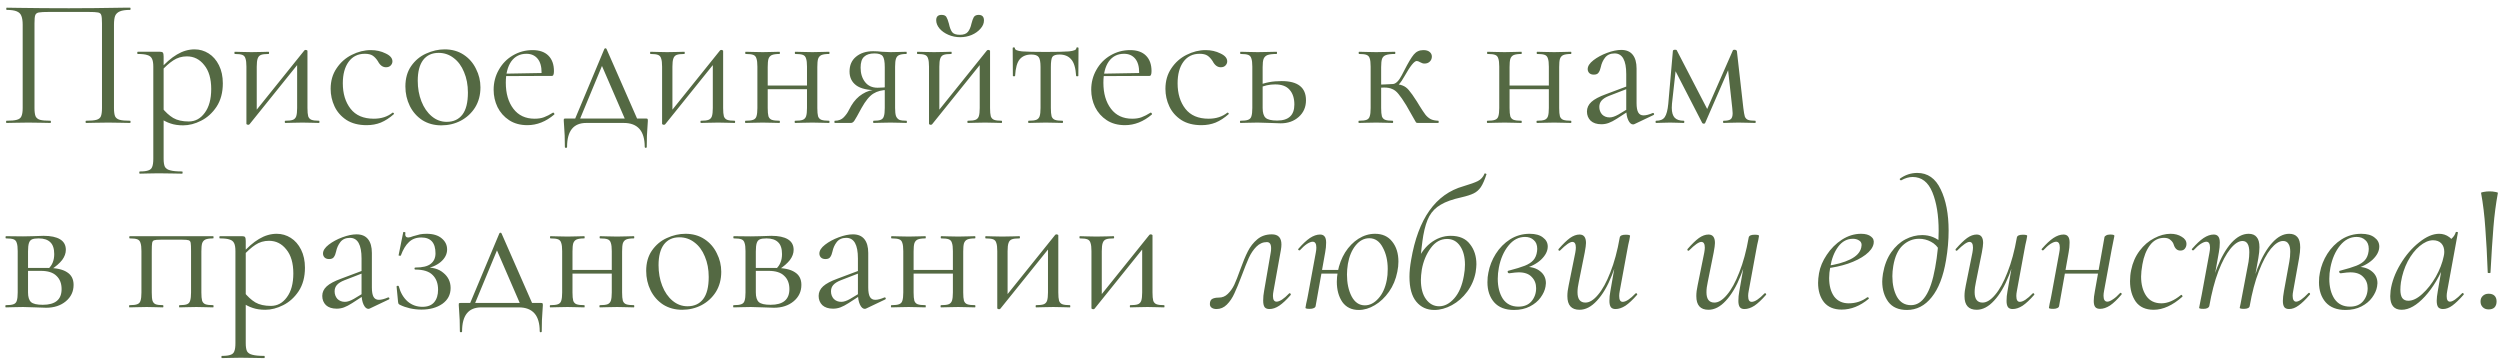 <?xml version="1.0" encoding="UTF-8"?> <svg xmlns="http://www.w3.org/2000/svg" width="244" height="35" viewBox="0 0 244 35" fill="none"><path d="M12.69 11.784C12.726 11.784 12.744 11.82 12.744 11.892C12.744 11.964 12.726 12 12.69 12C12.306 12 12.006 11.994 11.79 11.982L10.566 11.964L9.288 11.982C9.072 11.994 8.778 12 8.406 12C8.37 12 8.352 11.964 8.352 11.892C8.352 11.82 8.37 11.784 8.406 11.784C8.862 11.784 9.198 11.754 9.414 11.694C9.63 11.634 9.774 11.52 9.846 11.352C9.918 11.172 9.954 10.902 9.954 10.542V2.28C9.954 1.872 9.93 1.602 9.882 1.47C9.846 1.338 9.744 1.254 9.576 1.218C9.408 1.182 9.066 1.164 8.55 1.164H4.86C4.32 1.164 3.96 1.182 3.78 1.218C3.6 1.254 3.486 1.344 3.438 1.488C3.39 1.62 3.366 1.884 3.366 2.28V10.542C3.366 10.902 3.402 11.172 3.474 11.352C3.558 11.52 3.702 11.634 3.906 11.694C4.122 11.754 4.464 11.784 4.932 11.784C4.956 11.784 4.968 11.82 4.968 11.892C4.968 11.964 4.956 12 4.932 12C4.56 12 4.266 11.994 4.05 11.982L2.754 11.964L1.53 11.982C1.314 11.994 1.014 12 0.63 12C0.606 12 0.594 11.964 0.594 11.892C0.594 11.82 0.606 11.784 0.63 11.784C1.086 11.784 1.422 11.754 1.638 11.694C1.866 11.634 2.016 11.52 2.088 11.352C2.172 11.172 2.214 10.902 2.214 10.542V2.424C2.214 2.052 2.172 1.764 2.088 1.56C2.016 1.356 1.866 1.206 1.638 1.11C1.41 1.014 1.08 0.966 0.648 0.966C0.624 0.966 0.612 0.93 0.612 0.858C0.612 0.786 0.624 0.75 0.648 0.75C1.056 0.75 1.446 0.756 1.818 0.768C3.378 0.792 5.016 0.804 6.732 0.804C8.292 0.804 10.08 0.786 12.096 0.75H12.69C12.726 0.75 12.744 0.786 12.744 0.858C12.744 0.93 12.726 0.966 12.69 0.966C12.258 0.966 11.928 1.014 11.7 1.11C11.472 1.206 11.316 1.356 11.232 1.56C11.16 1.764 11.124 2.052 11.124 2.424V10.542C11.124 10.902 11.16 11.172 11.232 11.352C11.316 11.52 11.466 11.634 11.682 11.694C11.898 11.754 12.234 11.784 12.69 11.784ZM13.648 16.95C13.612 16.95 13.594 16.914 13.594 16.842C13.594 16.77 13.612 16.734 13.648 16.734C14.032 16.734 14.314 16.698 14.494 16.626C14.674 16.566 14.794 16.452 14.854 16.284C14.926 16.116 14.962 15.852 14.962 15.492V6.51C14.962 6.162 14.92 5.904 14.836 5.736C14.752 5.556 14.602 5.436 14.386 5.376C14.182 5.304 13.87 5.268 13.45 5.268C13.414 5.268 13.396 5.232 13.396 5.16C13.396 5.088 13.414 5.052 13.45 5.052H15.628C15.772 5.052 15.862 5.082 15.898 5.142C15.946 5.202 15.97 5.328 15.97 5.52V15.492C15.97 15.852 16.012 16.116 16.096 16.284C16.192 16.452 16.366 16.566 16.618 16.626C16.87 16.698 17.254 16.734 17.77 16.734C17.806 16.734 17.824 16.77 17.824 16.842C17.824 16.914 17.806 16.95 17.77 16.95C17.35 16.95 17.02 16.944 16.78 16.932L15.466 16.914L14.404 16.932C14.224 16.944 13.972 16.95 13.648 16.95ZM17.878 12.234C17.41 12.234 17.002 12.174 16.654 12.054C16.306 11.946 15.922 11.748 15.502 11.46L15.772 10.47C16.132 10.926 16.51 11.274 16.906 11.514C17.302 11.742 17.806 11.856 18.418 11.856C19.054 11.856 19.576 11.574 19.984 11.01C20.404 10.446 20.614 9.672 20.614 8.688C20.614 7.68 20.386 6.9 19.93 6.348C19.486 5.784 18.922 5.502 18.238 5.502C17.746 5.502 17.302 5.634 16.906 5.898C16.522 6.15 16.114 6.516 15.682 6.996L15.52 6.852C16.132 6.156 16.714 5.646 17.266 5.322C17.83 4.986 18.406 4.818 18.994 4.818C19.486 4.818 19.942 4.95 20.362 5.214C20.782 5.478 21.118 5.862 21.37 6.366C21.622 6.87 21.748 7.458 21.748 8.13C21.748 9.03 21.544 9.792 21.136 10.416C20.728 11.028 20.224 11.484 19.624 11.784C19.036 12.084 18.454 12.234 17.878 12.234ZM24.23 12.18C24.182 12.18 24.14 12.168 24.104 12.144C24.068 12.132 24.05 12.114 24.05 12.09V6.51C24.05 6.15 24.02 5.886 23.96 5.718C23.912 5.538 23.81 5.418 23.654 5.358C23.498 5.298 23.252 5.268 22.916 5.268C22.892 5.268 22.88 5.232 22.88 5.16C22.88 5.088 22.892 5.052 22.916 5.052C23.204 5.052 23.426 5.058 23.582 5.07L24.536 5.088L25.58 5.07C25.736 5.058 25.946 5.052 26.21 5.052C26.246 5.052 26.264 5.088 26.264 5.16C26.264 5.232 26.246 5.268 26.21 5.268C25.874 5.268 25.628 5.298 25.472 5.358C25.316 5.418 25.208 5.538 25.148 5.718C25.088 5.886 25.058 6.15 25.058 6.51V11.046L24.68 11.172L29.702 4.926C29.738 4.89 29.78 4.872 29.828 4.872C29.876 4.872 29.918 4.884 29.954 4.908C29.99 4.92 30.008 4.938 30.008 4.962V10.542C30.008 10.902 30.032 11.172 30.08 11.352C30.14 11.52 30.248 11.634 30.404 11.694C30.56 11.754 30.806 11.784 31.142 11.784C31.166 11.784 31.178 11.82 31.178 11.892C31.178 11.964 31.166 12 31.142 12C30.842 12 30.608 11.994 30.44 11.982L29.522 11.964L28.55 11.982C28.37 11.994 28.136 12 27.848 12C27.812 12 27.794 11.964 27.794 11.892C27.794 11.82 27.812 11.784 27.848 11.784C28.184 11.784 28.43 11.754 28.586 11.694C28.742 11.634 28.85 11.52 28.91 11.352C28.97 11.172 29 10.902 29 10.542V5.988L29.396 5.862L24.356 12.126C24.32 12.162 24.278 12.18 24.23 12.18ZM35.781 12.216C35.001 12.216 34.347 12.048 33.819 11.712C33.291 11.364 32.901 10.92 32.649 10.38C32.397 9.84 32.271 9.27 32.271 8.67C32.271 7.902 32.463 7.236 32.847 6.672C33.231 6.096 33.723 5.658 34.323 5.358C34.935 5.046 35.559 4.89 36.195 4.89C36.723 4.89 37.203 4.998 37.635 5.214C38.079 5.418 38.301 5.676 38.301 5.988C38.301 6.144 38.241 6.282 38.121 6.402C38.013 6.51 37.863 6.564 37.671 6.564C37.347 6.564 37.083 6.366 36.879 5.97C36.723 5.73 36.555 5.55 36.375 5.43C36.195 5.31 35.937 5.25 35.601 5.25C34.929 5.25 34.401 5.514 34.017 6.042C33.645 6.558 33.459 7.254 33.459 8.13C33.459 9.138 33.711 9.966 34.215 10.614C34.719 11.262 35.475 11.586 36.483 11.586C37.215 11.586 37.827 11.388 38.319 10.992H38.337C38.373 10.992 38.403 11.01 38.427 11.046C38.463 11.082 38.469 11.112 38.445 11.136C38.025 11.508 37.599 11.784 37.167 11.964C36.747 12.132 36.285 12.216 35.781 12.216ZM43.076 12.234C42.38 12.234 41.762 12.066 41.222 11.73C40.694 11.382 40.286 10.92 39.998 10.344C39.71 9.756 39.566 9.12 39.566 8.436C39.566 7.656 39.752 6.996 40.124 6.456C40.508 5.904 40.994 5.496 41.582 5.232C42.182 4.956 42.788 4.818 43.4 4.818C44.108 4.818 44.726 4.992 45.254 5.34C45.782 5.688 46.184 6.15 46.46 6.726C46.748 7.29 46.892 7.89 46.892 8.526C46.892 9.27 46.718 9.924 46.37 10.488C46.022 11.04 45.554 11.472 44.966 11.784C44.39 12.084 43.76 12.234 43.076 12.234ZM43.598 11.892C44.258 11.892 44.768 11.658 45.128 11.19C45.488 10.722 45.668 10.002 45.668 9.03C45.668 8.286 45.542 7.62 45.29 7.032C45.05 6.444 44.714 5.988 44.282 5.664C43.85 5.328 43.358 5.16 42.806 5.16C42.158 5.16 41.654 5.394 41.294 5.862C40.946 6.33 40.772 7.002 40.772 7.878C40.772 8.61 40.892 9.282 41.132 9.894C41.372 10.506 41.708 10.992 42.14 11.352C42.572 11.712 43.058 11.892 43.598 11.892ZM51.473 12.216C50.777 12.216 50.183 12.054 49.691 11.73C49.199 11.406 48.821 10.98 48.557 10.452C48.305 9.924 48.179 9.36 48.179 8.76C48.179 8.052 48.347 7.404 48.683 6.816C49.019 6.216 49.475 5.748 50.051 5.412C50.639 5.064 51.281 4.89 51.977 4.89C52.649 4.89 53.165 5.07 53.525 5.43C53.885 5.79 54.065 6.294 54.065 6.942C54.065 7.11 54.047 7.23 54.011 7.302C53.987 7.374 53.933 7.41 53.849 7.41H52.841L52.859 7.086C52.859 6.486 52.727 6.03 52.463 5.718C52.199 5.406 51.839 5.25 51.383 5.25C50.747 5.25 50.249 5.502 49.889 6.006C49.541 6.51 49.367 7.2 49.367 8.076C49.367 9.12 49.613 9.966 50.105 10.614C50.597 11.262 51.287 11.586 52.175 11.586C52.535 11.586 52.841 11.538 53.093 11.442C53.357 11.346 53.651 11.196 53.975 10.992H53.993C54.029 10.992 54.059 11.016 54.083 11.064C54.119 11.1 54.125 11.136 54.101 11.172C53.285 11.868 52.409 12.216 51.473 12.216ZM49.025 7.194L53.111 7.122V7.41L49.043 7.428L49.025 7.194ZM58.983 4.782C59.007 4.734 59.043 4.71 59.091 4.71C59.139 4.71 59.175 4.734 59.199 4.782L62.367 12H61.161L58.659 6.222L59.073 5.664L56.445 12H55.959L58.983 4.782ZM55.131 14.34C55.131 13.536 55.107 12.87 55.059 12.342C55.035 12.054 55.023 11.868 55.023 11.784C55.023 11.676 55.029 11.616 55.041 11.604C55.065 11.58 55.119 11.568 55.203 11.568H63.051C63.135 11.568 63.183 11.58 63.195 11.604C63.219 11.616 63.231 11.676 63.231 11.784C63.231 11.856 63.219 12.048 63.195 12.36C63.147 12.888 63.123 13.548 63.123 14.34C63.123 14.4 63.087 14.43 63.015 14.43C62.955 14.43 62.925 14.4 62.925 14.34C62.925 12.78 62.241 12 60.873 12H57.219C55.971 12 55.347 12.78 55.347 14.34C55.347 14.4 55.311 14.43 55.239 14.43C55.167 14.43 55.131 14.4 55.131 14.34ZM64.8 12.18C64.752 12.18 64.71 12.168 64.674 12.144C64.638 12.132 64.62 12.114 64.62 12.09V6.51C64.62 6.15 64.59 5.886 64.53 5.718C64.482 5.538 64.38 5.418 64.224 5.358C64.068 5.298 63.822 5.268 63.486 5.268C63.462 5.268 63.45 5.232 63.45 5.16C63.45 5.088 63.462 5.052 63.486 5.052C63.774 5.052 63.996 5.058 64.152 5.07L65.106 5.088L66.15 5.07C66.306 5.058 66.516 5.052 66.78 5.052C66.816 5.052 66.834 5.088 66.834 5.16C66.834 5.232 66.816 5.268 66.78 5.268C66.444 5.268 66.198 5.298 66.042 5.358C65.886 5.418 65.778 5.538 65.718 5.718C65.658 5.886 65.628 6.15 65.628 6.51V11.046L65.25 11.172L70.272 4.926C70.308 4.89 70.35 4.872 70.398 4.872C70.446 4.872 70.488 4.884 70.524 4.908C70.56 4.92 70.578 4.938 70.578 4.962V10.542C70.578 10.902 70.602 11.172 70.65 11.352C70.71 11.52 70.818 11.634 70.974 11.694C71.13 11.754 71.376 11.784 71.712 11.784C71.736 11.784 71.748 11.82 71.748 11.892C71.748 11.964 71.736 12 71.712 12C71.412 12 71.178 11.994 71.01 11.982L70.092 11.964L69.12 11.982C68.94 11.994 68.706 12 68.418 12C68.382 12 68.364 11.964 68.364 11.892C68.364 11.82 68.382 11.784 68.418 11.784C68.754 11.784 69 11.754 69.156 11.694C69.312 11.634 69.42 11.52 69.48 11.352C69.54 11.172 69.57 10.902 69.57 10.542V5.988L69.966 5.862L64.926 12.126C64.89 12.162 64.848 12.18 64.8 12.18ZM74.389 8.346H79.231V8.706H74.389V8.346ZM73.921 6.51C73.921 6.15 73.891 5.886 73.831 5.718C73.783 5.538 73.681 5.418 73.525 5.358C73.369 5.298 73.123 5.268 72.787 5.268C72.751 5.268 72.733 5.232 72.733 5.16C72.733 5.088 72.751 5.052 72.787 5.052C73.087 5.052 73.321 5.058 73.489 5.07L74.443 5.088L75.361 5.07C75.541 5.058 75.781 5.052 76.081 5.052C76.105 5.052 76.117 5.088 76.117 5.16C76.117 5.232 76.105 5.268 76.081 5.268C75.745 5.268 75.493 5.304 75.325 5.376C75.169 5.448 75.061 5.574 75.001 5.754C74.953 5.922 74.929 6.186 74.929 6.546V10.542C74.929 10.902 74.953 11.172 75.001 11.352C75.061 11.52 75.169 11.634 75.325 11.694C75.493 11.754 75.745 11.784 76.081 11.784C76.105 11.784 76.117 11.82 76.117 11.892C76.117 11.964 76.105 12 76.081 12C75.769 12 75.523 11.994 75.343 11.982L74.443 11.964L73.489 11.982C73.321 11.994 73.081 12 72.769 12C72.733 12 72.715 11.964 72.715 11.892C72.715 11.82 72.733 11.784 72.769 11.784C73.105 11.784 73.351 11.754 73.507 11.694C73.675 11.634 73.783 11.52 73.831 11.352C73.891 11.172 73.921 10.902 73.921 10.542V6.51ZM78.763 6.51C78.763 6.15 78.733 5.886 78.673 5.718C78.625 5.538 78.523 5.418 78.367 5.358C78.211 5.298 77.965 5.268 77.629 5.268C77.593 5.268 77.575 5.232 77.575 5.16C77.575 5.088 77.593 5.052 77.629 5.052C77.929 5.052 78.163 5.058 78.331 5.07L79.285 5.088L80.203 5.07C80.383 5.058 80.623 5.052 80.923 5.052C80.947 5.052 80.959 5.088 80.959 5.16C80.959 5.232 80.947 5.268 80.923 5.268C80.587 5.268 80.335 5.304 80.167 5.376C80.011 5.448 79.903 5.574 79.843 5.754C79.795 5.922 79.771 6.186 79.771 6.546V10.542C79.771 10.902 79.795 11.172 79.843 11.352C79.903 11.52 80.011 11.634 80.167 11.694C80.335 11.754 80.587 11.784 80.923 11.784C80.947 11.784 80.959 11.82 80.959 11.892C80.959 11.964 80.947 12 80.923 12C80.611 12 80.365 11.994 80.185 11.982L79.285 11.964L78.313 11.982C78.145 11.994 77.911 12 77.611 12C77.575 12 77.557 11.964 77.557 11.892C77.557 11.82 77.575 11.784 77.611 11.784C77.947 11.784 78.193 11.754 78.349 11.694C78.505 11.634 78.613 11.52 78.673 11.352C78.733 11.172 78.763 10.902 78.763 10.542V6.51ZM88.477 11.784C88.501 11.784 88.513 11.82 88.513 11.892C88.513 11.964 88.501 12 88.477 12C88.201 12 87.985 11.994 87.829 11.982L86.911 11.964L85.957 11.982C85.789 11.994 85.555 12 85.255 12C85.231 12 85.219 11.964 85.219 11.892C85.219 11.82 85.231 11.784 85.255 11.784C85.579 11.784 85.813 11.754 85.957 11.694C86.113 11.634 86.215 11.52 86.263 11.352C86.323 11.184 86.353 10.914 86.353 10.542V8.742L86.641 8.778C86.089 8.778 85.621 8.898 85.237 9.138C84.865 9.366 84.481 9.834 84.085 10.542C83.725 11.214 83.491 11.628 83.383 11.784C83.287 11.928 83.173 12 83.041 12H81.475C81.451 12 81.439 11.964 81.439 11.892C81.439 11.82 81.451 11.784 81.475 11.784C81.847 11.784 82.141 11.67 82.357 11.442C82.573 11.214 82.735 10.986 82.843 10.758C82.963 10.53 83.041 10.386 83.077 10.326C83.377 9.822 83.743 9.438 84.175 9.174C84.607 8.898 85.075 8.76 85.579 8.76L85.705 8.814C84.709 8.814 83.995 8.652 83.563 8.328C83.131 8.004 82.915 7.554 82.915 6.978C82.915 6.366 83.125 5.886 83.545 5.538C83.977 5.178 84.535 4.998 85.219 4.998C85.495 4.998 85.783 5.016 86.083 5.052C86.467 5.076 86.743 5.088 86.911 5.088L87.811 5.07C87.967 5.058 88.183 5.052 88.459 5.052C88.483 5.052 88.495 5.088 88.495 5.16C88.495 5.232 88.483 5.268 88.459 5.268C88.147 5.268 87.913 5.304 87.757 5.376C87.613 5.436 87.511 5.55 87.451 5.718C87.391 5.886 87.361 6.15 87.361 6.51V10.542C87.361 10.89 87.391 11.154 87.451 11.334C87.523 11.502 87.631 11.622 87.775 11.694C87.931 11.754 88.165 11.784 88.477 11.784ZM83.995 6.6C83.995 7.164 84.139 7.632 84.427 8.004C84.715 8.376 85.123 8.562 85.651 8.562C86.071 8.562 86.419 8.532 86.695 8.472L86.353 8.616V6.546C86.353 6.018 86.287 5.664 86.155 5.484C86.023 5.304 85.753 5.214 85.345 5.214C84.901 5.214 84.565 5.322 84.337 5.538C84.109 5.742 83.995 6.096 83.995 6.6ZM90.851 12.18C90.803 12.18 90.761 12.168 90.725 12.144C90.689 12.132 90.671 12.114 90.671 12.09V6.51C90.671 6.15 90.641 5.886 90.581 5.718C90.533 5.538 90.431 5.418 90.275 5.358C90.119 5.298 89.873 5.268 89.537 5.268C89.513 5.268 89.501 5.232 89.501 5.16C89.501 5.088 89.513 5.052 89.537 5.052C89.825 5.052 90.047 5.058 90.203 5.07L91.157 5.088L92.201 5.07C92.357 5.058 92.567 5.052 92.831 5.052C92.867 5.052 92.885 5.088 92.885 5.16C92.885 5.232 92.867 5.268 92.831 5.268C92.495 5.268 92.249 5.298 92.093 5.358C91.937 5.418 91.829 5.538 91.769 5.718C91.709 5.886 91.679 6.15 91.679 6.51V11.046L91.301 11.172L96.323 4.926C96.359 4.89 96.401 4.872 96.449 4.872C96.497 4.872 96.539 4.884 96.575 4.908C96.611 4.92 96.629 4.938 96.629 4.962V10.542C96.629 10.902 96.653 11.172 96.701 11.352C96.761 11.52 96.869 11.634 97.025 11.694C97.181 11.754 97.427 11.784 97.763 11.784C97.787 11.784 97.799 11.82 97.799 11.892C97.799 11.964 97.787 12 97.763 12C97.463 12 97.229 11.994 97.061 11.982L96.143 11.964L95.171 11.982C94.991 11.994 94.757 12 94.469 12C94.433 12 94.415 11.964 94.415 11.892C94.415 11.82 94.433 11.784 94.469 11.784C94.805 11.784 95.051 11.754 95.207 11.694C95.363 11.634 95.471 11.52 95.531 11.352C95.591 11.172 95.621 10.902 95.621 10.542V5.988L96.017 5.862L90.977 12.126C90.941 12.162 90.899 12.18 90.851 12.18ZM93.695 3.396C94.055 3.396 94.313 3.3 94.469 3.108C94.625 2.916 94.739 2.652 94.811 2.316C94.883 2.028 94.961 1.812 95.045 1.668C95.141 1.524 95.297 1.452 95.513 1.452C95.861 1.452 96.035 1.632 96.035 1.992C96.035 2.28 95.921 2.55 95.693 2.802C95.477 3.054 95.189 3.258 94.829 3.414C94.481 3.558 94.109 3.63 93.713 3.63C93.305 3.63 92.921 3.552 92.561 3.396C92.201 3.24 91.913 3.036 91.697 2.784C91.481 2.52 91.373 2.25 91.373 1.974C91.373 1.626 91.547 1.452 91.895 1.452C92.123 1.452 92.279 1.518 92.363 1.65C92.447 1.782 92.531 2.004 92.615 2.316C92.687 2.664 92.789 2.934 92.921 3.126C93.053 3.306 93.311 3.396 93.695 3.396ZM100.386 12C100.362 12 100.35 11.964 100.35 11.892C100.35 11.82 100.362 11.784 100.386 11.784C100.734 11.784 100.986 11.754 101.142 11.694C101.298 11.634 101.406 11.52 101.466 11.352C101.526 11.172 101.556 10.902 101.556 10.542V6.546C101.556 6.054 101.496 5.73 101.376 5.574C101.256 5.406 101.016 5.322 100.656 5.322C100.164 5.322 99.786 5.478 99.522 5.79C99.27 6.09 99.12 6.63 99.072 7.41C99.072 7.434 99.036 7.446 98.964 7.446C98.892 7.446 98.856 7.434 98.856 7.41L98.838 4.71C98.838 4.65 98.874 4.62 98.946 4.62C99.018 4.62 99.054 4.65 99.054 4.71C99.054 4.866 99.288 4.968 99.756 5.016C100.224 5.052 100.992 5.07 102.06 5.07C103.104 5.07 103.86 5.052 104.328 5.016C104.808 4.968 105.048 4.866 105.048 4.71C105.048 4.65 105.084 4.62 105.156 4.62C105.228 4.62 105.264 4.65 105.264 4.71L105.246 7.41C105.246 7.434 105.21 7.446 105.138 7.446C105.066 7.446 105.03 7.434 105.03 7.41C104.982 6.63 104.82 6.09 104.544 5.79C104.28 5.478 103.902 5.322 103.41 5.322C103.05 5.322 102.816 5.4 102.708 5.556C102.612 5.712 102.564 6.042 102.564 6.546V10.542C102.564 10.902 102.588 11.172 102.636 11.352C102.696 11.52 102.804 11.634 102.96 11.694C103.116 11.754 103.362 11.784 103.698 11.784C103.734 11.784 103.752 11.82 103.752 11.892C103.752 11.964 103.734 12 103.698 12C103.398 12 103.164 11.994 102.996 11.982L102.06 11.964L101.142 11.982C100.962 11.994 100.71 12 100.386 12ZM109.797 12.216C109.101 12.216 108.507 12.054 108.015 11.73C107.523 11.406 107.145 10.98 106.881 10.452C106.629 9.924 106.503 9.36 106.503 8.76C106.503 8.052 106.671 7.404 107.007 6.816C107.343 6.216 107.799 5.748 108.375 5.412C108.963 5.064 109.605 4.89 110.301 4.89C110.973 4.89 111.489 5.07 111.849 5.43C112.209 5.79 112.389 6.294 112.389 6.942C112.389 7.11 112.371 7.23 112.335 7.302C112.311 7.374 112.257 7.41 112.173 7.41H111.165L111.183 7.086C111.183 6.486 111.051 6.03 110.787 5.718C110.523 5.406 110.163 5.25 109.707 5.25C109.071 5.25 108.573 5.502 108.213 6.006C107.865 6.51 107.691 7.2 107.691 8.076C107.691 9.12 107.937 9.966 108.429 10.614C108.921 11.262 109.611 11.586 110.499 11.586C110.859 11.586 111.165 11.538 111.417 11.442C111.681 11.346 111.975 11.196 112.299 10.992H112.317C112.353 10.992 112.383 11.016 112.407 11.064C112.443 11.1 112.449 11.136 112.425 11.172C111.609 11.868 110.733 12.216 109.797 12.216ZM107.349 7.194L111.435 7.122V7.41L107.367 7.428L107.349 7.194ZM117.256 12.216C116.476 12.216 115.822 12.048 115.294 11.712C114.766 11.364 114.376 10.92 114.124 10.38C113.872 9.84 113.746 9.27 113.746 8.67C113.746 7.902 113.938 7.236 114.322 6.672C114.706 6.096 115.198 5.658 115.798 5.358C116.41 5.046 117.034 4.89 117.67 4.89C118.198 4.89 118.678 4.998 119.11 5.214C119.554 5.418 119.776 5.676 119.776 5.988C119.776 6.144 119.716 6.282 119.596 6.402C119.488 6.51 119.338 6.564 119.146 6.564C118.822 6.564 118.558 6.366 118.354 5.97C118.198 5.73 118.03 5.55 117.85 5.43C117.67 5.31 117.412 5.25 117.076 5.25C116.404 5.25 115.876 5.514 115.492 6.042C115.12 6.558 114.934 7.254 114.934 8.13C114.934 9.138 115.186 9.966 115.69 10.614C116.194 11.262 116.95 11.586 117.958 11.586C118.69 11.586 119.302 11.388 119.794 10.992H119.812C119.848 10.992 119.878 11.01 119.902 11.046C119.938 11.082 119.944 11.112 119.92 11.136C119.5 11.508 119.074 11.784 118.642 11.964C118.222 12.132 117.76 12.216 117.256 12.216ZM123.234 10.542C123.234 10.998 123.33 11.316 123.522 11.496C123.714 11.676 124.092 11.766 124.656 11.766C125.772 11.766 126.33 11.244 126.33 10.2C126.33 9.588 126.174 9.108 125.862 8.76C125.562 8.412 125.094 8.238 124.458 8.238C123.894 8.238 123.378 8.352 122.91 8.58L122.802 8.346C123.438 8.058 124.2 7.914 125.088 7.914C126.672 7.914 127.464 8.538 127.464 9.786C127.464 10.446 127.23 10.986 126.762 11.406C126.294 11.826 125.706 12.036 124.998 12.036C124.818 12.036 124.476 12.024 123.972 12C123.396 11.976 122.988 11.964 122.748 11.964L121.794 11.982C121.626 11.994 121.386 12 121.074 12C121.038 12 121.02 11.964 121.02 11.892C121.02 11.82 121.038 11.784 121.074 11.784C121.41 11.784 121.656 11.754 121.812 11.694C121.98 11.634 122.088 11.52 122.136 11.352C122.196 11.172 122.226 10.902 122.226 10.542V6.51C122.226 6.15 122.196 5.886 122.136 5.718C122.088 5.538 121.986 5.418 121.83 5.358C121.674 5.298 121.428 5.268 121.092 5.268C121.056 5.268 121.038 5.232 121.038 5.16C121.038 5.088 121.056 5.052 121.092 5.052C121.392 5.052 121.626 5.058 121.794 5.07L122.748 5.088L123.792 5.07C123.984 5.058 124.248 5.052 124.584 5.052C124.62 5.052 124.638 5.088 124.638 5.16C124.638 5.232 124.62 5.268 124.584 5.268C124.188 5.268 123.894 5.304 123.702 5.376C123.522 5.448 123.396 5.574 123.324 5.754C123.264 5.922 123.234 6.186 123.234 6.546V10.542ZM132.64 12C132.604 12 132.586 11.964 132.586 11.892C132.586 11.82 132.604 11.784 132.64 11.784C132.976 11.784 133.222 11.754 133.378 11.694C133.534 11.634 133.636 11.52 133.684 11.352C133.744 11.184 133.774 10.914 133.774 10.542V6.51C133.774 6.138 133.744 5.868 133.684 5.7C133.636 5.532 133.534 5.418 133.378 5.358C133.234 5.298 132.994 5.268 132.658 5.268C132.622 5.268 132.604 5.232 132.604 5.16C132.604 5.088 132.622 5.052 132.658 5.052C132.946 5.052 133.174 5.058 133.342 5.07L134.314 5.088L135.358 5.07C135.55 5.058 135.808 5.052 136.132 5.052C136.168 5.052 136.186 5.088 136.186 5.16C136.186 5.232 136.168 5.268 136.132 5.268C135.748 5.268 135.46 5.304 135.268 5.376C135.088 5.436 134.962 5.556 134.89 5.736C134.83 5.916 134.8 6.186 134.8 6.546V10.542C134.8 10.902 134.824 11.172 134.872 11.352C134.932 11.52 135.04 11.634 135.196 11.694C135.352 11.754 135.598 11.784 135.934 11.784C135.958 11.784 135.97 11.82 135.97 11.892C135.97 11.964 135.958 12 135.934 12C135.634 12 135.394 11.994 135.214 11.982L134.314 11.964L133.342 11.982C133.174 11.994 132.94 12 132.64 12ZM138.382 12C138.298 12 138.238 11.982 138.202 11.946C138.178 11.898 138.082 11.73 137.914 11.442C137.758 11.154 137.536 10.764 137.248 10.272C136.948 9.78 136.696 9.414 136.492 9.174C136.3 8.934 136.096 8.772 135.88 8.688C135.676 8.592 135.412 8.544 135.088 8.544C134.884 8.544 134.62 8.562 134.296 8.598L134.278 8.274C134.506 8.274 134.812 8.262 135.196 8.238C135.556 8.214 135.796 8.202 135.916 8.202C136.336 8.202 136.66 8.25 136.888 8.346C137.116 8.43 137.32 8.58 137.5 8.796C137.692 9.012 137.956 9.384 138.292 9.912L138.544 10.326C138.784 10.71 138.976 10.998 139.12 11.19C139.264 11.37 139.432 11.514 139.624 11.622C139.816 11.718 140.068 11.772 140.38 11.784C140.404 11.784 140.416 11.82 140.416 11.892C140.416 11.964 140.404 12 140.38 12H138.382ZM135.916 8.202C136.216 8.202 136.516 7.914 136.816 7.338L137.05 6.888C137.434 6.132 137.746 5.61 137.986 5.322C138.226 5.034 138.538 4.89 138.922 4.89C139.186 4.89 139.39 4.95 139.534 5.07C139.678 5.19 139.75 5.34 139.75 5.52C139.75 5.712 139.684 5.874 139.552 6.006C139.42 6.138 139.246 6.204 139.03 6.204C138.898 6.204 138.76 6.162 138.616 6.078C138.472 5.994 138.358 5.952 138.274 5.952C138.034 5.952 137.638 6.444 137.086 7.428C136.894 7.776 136.708 8.046 136.528 8.238C136.348 8.418 136.144 8.508 135.916 8.508V8.202ZM146.794 8.346H151.636V8.706H146.794V8.346ZM146.326 6.51C146.326 6.15 146.296 5.886 146.236 5.718C146.188 5.538 146.086 5.418 145.93 5.358C145.774 5.298 145.528 5.268 145.192 5.268C145.156 5.268 145.138 5.232 145.138 5.16C145.138 5.088 145.156 5.052 145.192 5.052C145.492 5.052 145.726 5.058 145.894 5.07L146.848 5.088L147.766 5.07C147.946 5.058 148.186 5.052 148.486 5.052C148.51 5.052 148.522 5.088 148.522 5.16C148.522 5.232 148.51 5.268 148.486 5.268C148.15 5.268 147.898 5.304 147.73 5.376C147.574 5.448 147.466 5.574 147.406 5.754C147.358 5.922 147.334 6.186 147.334 6.546V10.542C147.334 10.902 147.358 11.172 147.406 11.352C147.466 11.52 147.574 11.634 147.73 11.694C147.898 11.754 148.15 11.784 148.486 11.784C148.51 11.784 148.522 11.82 148.522 11.892C148.522 11.964 148.51 12 148.486 12C148.174 12 147.928 11.994 147.748 11.982L146.848 11.964L145.894 11.982C145.726 11.994 145.486 12 145.174 12C145.138 12 145.12 11.964 145.12 11.892C145.12 11.82 145.138 11.784 145.174 11.784C145.51 11.784 145.756 11.754 145.912 11.694C146.08 11.634 146.188 11.52 146.236 11.352C146.296 11.172 146.326 10.902 146.326 10.542V6.51ZM151.168 6.51C151.168 6.15 151.138 5.886 151.078 5.718C151.03 5.538 150.928 5.418 150.772 5.358C150.616 5.298 150.37 5.268 150.034 5.268C149.998 5.268 149.98 5.232 149.98 5.16C149.98 5.088 149.998 5.052 150.034 5.052C150.334 5.052 150.568 5.058 150.736 5.07L151.69 5.088L152.608 5.07C152.788 5.058 153.028 5.052 153.328 5.052C153.352 5.052 153.364 5.088 153.364 5.16C153.364 5.232 153.352 5.268 153.328 5.268C152.992 5.268 152.74 5.304 152.572 5.376C152.416 5.448 152.308 5.574 152.248 5.754C152.2 5.922 152.176 6.186 152.176 6.546V10.542C152.176 10.902 152.2 11.172 152.248 11.352C152.308 11.52 152.416 11.634 152.572 11.694C152.74 11.754 152.992 11.784 153.328 11.784C153.352 11.784 153.364 11.82 153.364 11.892C153.364 11.964 153.352 12 153.328 12C153.016 12 152.77 11.994 152.59 11.982L151.69 11.964L150.718 11.982C150.55 11.994 150.316 12 150.016 12C149.98 12 149.962 11.964 149.962 11.892C149.962 11.82 149.98 11.784 150.016 11.784C150.352 11.784 150.598 11.754 150.754 11.694C150.91 11.634 151.018 11.52 151.078 11.352C151.138 11.172 151.168 10.902 151.168 10.542V6.51ZM159.531 12.108C159.483 12.132 159.435 12.144 159.387 12.144C159.207 12.144 159.051 12.006 158.919 11.73C158.787 11.454 158.721 11.088 158.721 10.632V7.23C158.721 5.886 158.343 5.214 157.587 5.214C157.179 5.214 156.867 5.352 156.651 5.628C156.447 5.892 156.309 6.198 156.237 6.546C156.189 6.774 156.117 6.954 156.021 7.086C155.937 7.218 155.781 7.284 155.553 7.284C155.361 7.284 155.211 7.23 155.103 7.122C155.007 7.014 154.959 6.888 154.959 6.744C154.959 6.456 155.145 6.168 155.517 5.88C155.889 5.592 156.333 5.352 156.849 5.16C157.365 4.968 157.827 4.872 158.235 4.872C158.727 4.872 159.099 5.028 159.351 5.34C159.603 5.652 159.729 6.102 159.729 6.69V10.056C159.729 10.476 159.783 10.782 159.891 10.974C159.999 11.166 160.173 11.262 160.413 11.262C160.653 11.262 160.953 11.184 161.313 11.028H161.349C161.397 11.028 161.427 11.058 161.439 11.118C161.451 11.166 161.433 11.202 161.385 11.226L159.531 12.108ZM156.291 12.126C155.847 12.126 155.499 12.012 155.247 11.784C155.007 11.544 154.887 11.244 154.887 10.884C154.887 10.524 155.031 10.212 155.319 9.948C155.607 9.684 156.081 9.432 156.741 9.192L158.901 8.382L158.955 8.616L157.047 9.354C156.711 9.486 156.465 9.642 156.309 9.822C156.165 9.99 156.093 10.194 156.093 10.434C156.093 10.722 156.183 10.968 156.363 11.172C156.555 11.364 156.801 11.46 157.101 11.46C157.341 11.46 157.629 11.364 157.965 11.172L159.099 10.488L159.135 10.722L157.803 11.586C157.503 11.778 157.239 11.916 157.011 12C156.783 12.084 156.543 12.126 156.291 12.126ZM171.32 11.784C171.344 11.784 171.356 11.82 171.356 11.892C171.356 11.964 171.344 12 171.32 12C170.996 12 170.744 11.994 170.564 11.982L169.682 11.964L168.818 11.982C168.674 11.994 168.476 12 168.224 12C168.188 12 168.17 11.964 168.17 11.892C168.17 11.82 168.188 11.784 168.224 11.784C168.56 11.784 168.788 11.736 168.908 11.64C169.04 11.544 169.106 11.346 169.106 11.046C169.106 10.962 169.094 10.8 169.07 10.56L168.62 6.456L169.214 5.592L166.424 12C166.412 12.048 166.364 12.072 166.28 12.072C166.22 12.072 166.172 12.048 166.136 12L163.382 6.654L163.616 6.24L163.184 10.128C163.172 10.224 163.166 10.356 163.166 10.524C163.166 10.968 163.262 11.292 163.454 11.496C163.646 11.688 163.94 11.784 164.336 11.784C164.372 11.784 164.39 11.82 164.39 11.892C164.39 11.964 164.372 12 164.336 12C164.072 12 163.874 11.994 163.742 11.982L163.004 11.964L162.248 11.982C162.104 11.994 161.9 12 161.636 12C161.6 12 161.582 11.964 161.582 11.892C161.582 11.82 161.6 11.784 161.636 11.784C162.044 11.784 162.326 11.664 162.482 11.424C162.65 11.184 162.764 10.752 162.824 10.128L163.274 4.962C163.298 4.89 163.37 4.854 163.49 4.854C163.586 4.854 163.64 4.872 163.652 4.908L166.73 10.848L166.442 11.046L169.124 4.926C169.136 4.878 169.19 4.854 169.286 4.854C169.346 4.854 169.394 4.866 169.43 4.89C169.478 4.914 169.508 4.944 169.52 4.98L170.15 10.542C170.198 10.938 170.246 11.214 170.294 11.37C170.354 11.526 170.456 11.634 170.6 11.694C170.744 11.754 170.984 11.784 171.32 11.784ZM3.186 23.052C3.666 23.028 4.02 23.016 4.248 23.016C4.956 23.016 5.496 23.13 5.868 23.358C6.24 23.586 6.426 23.928 6.426 24.384C6.426 24.72 6.306 25.05 6.066 25.374C5.826 25.686 5.46 26.004 4.968 26.328L4.734 26.22C5.106 25.872 5.292 25.398 5.292 24.798C5.292 24.27 5.166 23.886 4.914 23.646C4.662 23.394 4.284 23.268 3.78 23.268C3.492 23.268 3.276 23.298 3.132 23.358C2.988 23.418 2.886 23.538 2.826 23.718C2.766 23.898 2.736 24.174 2.736 24.546V28.542C2.736 28.986 2.832 29.298 3.024 29.478C3.216 29.658 3.6 29.748 4.176 29.748C5.4 29.748 6.012 29.238 6.012 28.218C6.012 27.666 5.844 27.234 5.508 26.922C5.184 26.598 4.674 26.436 3.978 26.436H2.322L2.304 26.148H4.608C5.472 26.148 6.114 26.286 6.534 26.562C6.966 26.826 7.182 27.24 7.182 27.804C7.182 28.452 6.93 28.986 6.426 29.406C5.922 29.826 5.28 30.036 4.5 30.036C4.32 30.036 3.978 30.024 3.474 30C2.898 29.976 2.49 29.964 2.25 29.964L1.296 29.982C1.128 29.994 0.888 30 0.576 30C0.54 30 0.522 29.964 0.522 29.892C0.522 29.82 0.54 29.784 0.576 29.784C0.912 29.784 1.158 29.754 1.314 29.694C1.482 29.634 1.59 29.52 1.638 29.352C1.698 29.172 1.728 28.902 1.728 28.542V24.51C1.728 24.15 1.698 23.886 1.638 23.718C1.59 23.538 1.488 23.418 1.332 23.358C1.176 23.298 0.93 23.268 0.594 23.268C0.558 23.268 0.54 23.232 0.54 23.16C0.54 23.088 0.558 23.052 0.594 23.052L2.25 23.07L3.186 23.052ZM20.806 29.784C20.83 29.784 20.842 29.82 20.842 29.892C20.842 29.964 20.83 30 20.806 30C20.494 30 20.248 29.994 20.068 29.982L19.168 29.964L18.214 29.982C18.046 29.994 17.818 30 17.53 30C17.494 30 17.476 29.964 17.476 29.892C17.476 29.82 17.494 29.784 17.53 29.784C17.854 29.784 18.094 29.754 18.25 29.694C18.406 29.634 18.508 29.52 18.556 29.352C18.616 29.172 18.646 28.902 18.646 28.542V24.51C18.646 24.102 18.634 23.832 18.61 23.7C18.586 23.568 18.52 23.484 18.412 23.448C18.304 23.412 18.094 23.394 17.782 23.394H15.694C15.37 23.394 15.154 23.412 15.046 23.448C14.938 23.484 14.872 23.574 14.848 23.718C14.824 23.85 14.812 24.126 14.812 24.546V28.542C14.812 28.914 14.836 29.184 14.884 29.352C14.944 29.52 15.046 29.634 15.19 29.694C15.346 29.754 15.586 29.784 15.91 29.784C15.934 29.784 15.946 29.82 15.946 29.892C15.946 29.964 15.934 30 15.91 30C15.61 30 15.376 29.994 15.208 29.982L14.326 29.964L13.372 29.982C13.204 29.994 12.964 30 12.652 30C12.616 30 12.598 29.964 12.598 29.892C12.598 29.82 12.616 29.784 12.652 29.784C12.988 29.784 13.234 29.754 13.39 29.694C13.558 29.634 13.666 29.52 13.714 29.352C13.774 29.172 13.804 28.902 13.804 28.542V24.51C13.804 24.15 13.774 23.886 13.714 23.718C13.666 23.538 13.564 23.418 13.408 23.358C13.252 23.298 13.006 23.268 12.67 23.268C12.634 23.268 12.616 23.232 12.616 23.16C12.616 23.088 12.634 23.052 12.67 23.052H20.806C20.83 23.052 20.842 23.088 20.842 23.16C20.842 23.232 20.83 23.268 20.806 23.268C20.47 23.268 20.218 23.304 20.05 23.376C19.894 23.448 19.786 23.574 19.726 23.754C19.678 23.922 19.654 24.186 19.654 24.546V28.542C19.654 28.902 19.678 29.172 19.726 29.352C19.786 29.52 19.894 29.634 20.05 29.694C20.218 29.754 20.47 29.784 20.806 29.784ZM21.663 34.95C21.627 34.95 21.609 34.914 21.609 34.842C21.609 34.77 21.627 34.734 21.663 34.734C22.047 34.734 22.329 34.698 22.509 34.626C22.689 34.566 22.809 34.452 22.869 34.284C22.941 34.116 22.977 33.852 22.977 33.492V24.51C22.977 24.162 22.935 23.904 22.851 23.736C22.767 23.556 22.617 23.436 22.401 23.376C22.197 23.304 21.885 23.268 21.465 23.268C21.429 23.268 21.411 23.232 21.411 23.16C21.411 23.088 21.429 23.052 21.465 23.052H23.643C23.787 23.052 23.877 23.082 23.913 23.142C23.961 23.202 23.985 23.328 23.985 23.52V33.492C23.985 33.852 24.027 34.116 24.111 34.284C24.207 34.452 24.381 34.566 24.633 34.626C24.885 34.698 25.269 34.734 25.785 34.734C25.821 34.734 25.839 34.77 25.839 34.842C25.839 34.914 25.821 34.95 25.785 34.95C25.365 34.95 25.035 34.944 24.795 34.932L23.481 34.914L22.419 34.932C22.239 34.944 21.987 34.95 21.663 34.95ZM25.893 30.234C25.425 30.234 25.017 30.174 24.669 30.054C24.321 29.946 23.937 29.748 23.517 29.46L23.787 28.47C24.147 28.926 24.525 29.274 24.921 29.514C25.317 29.742 25.821 29.856 26.433 29.856C27.069 29.856 27.591 29.574 27.999 29.01C28.419 28.446 28.629 27.672 28.629 26.688C28.629 25.68 28.401 24.9 27.945 24.348C27.501 23.784 26.937 23.502 26.253 23.502C25.761 23.502 25.317 23.634 24.921 23.898C24.537 24.15 24.129 24.516 23.697 24.996L23.535 24.852C24.147 24.156 24.729 23.646 25.281 23.322C25.845 22.986 26.421 22.818 27.009 22.818C27.501 22.818 27.957 22.95 28.377 23.214C28.797 23.478 29.133 23.862 29.385 24.366C29.637 24.87 29.763 25.458 29.763 26.13C29.763 27.03 29.559 27.792 29.151 28.416C28.743 29.028 28.239 29.484 27.639 29.784C27.051 30.084 26.469 30.234 25.893 30.234ZM36.097 30.108C36.049 30.132 36.001 30.144 35.953 30.144C35.773 30.144 35.617 30.006 35.485 29.73C35.353 29.454 35.287 29.088 35.287 28.632V25.23C35.287 23.886 34.909 23.214 34.153 23.214C33.745 23.214 33.433 23.352 33.217 23.628C33.013 23.892 32.875 24.198 32.803 24.546C32.755 24.774 32.683 24.954 32.587 25.086C32.503 25.218 32.347 25.284 32.119 25.284C31.927 25.284 31.777 25.23 31.669 25.122C31.573 25.014 31.525 24.888 31.525 24.744C31.525 24.456 31.711 24.168 32.083 23.88C32.455 23.592 32.899 23.352 33.415 23.16C33.931 22.968 34.393 22.872 34.801 22.872C35.293 22.872 35.665 23.028 35.917 23.34C36.169 23.652 36.295 24.102 36.295 24.69V28.056C36.295 28.476 36.349 28.782 36.457 28.974C36.565 29.166 36.739 29.262 36.979 29.262C37.219 29.262 37.519 29.184 37.879 29.028H37.915C37.963 29.028 37.993 29.058 38.005 29.118C38.017 29.166 37.999 29.202 37.951 29.226L36.097 30.108ZM32.857 30.126C32.413 30.126 32.065 30.012 31.813 29.784C31.573 29.544 31.453 29.244 31.453 28.884C31.453 28.524 31.597 28.212 31.885 27.948C32.173 27.684 32.647 27.432 33.307 27.192L35.467 26.382L35.521 26.616L33.613 27.354C33.277 27.486 33.031 27.642 32.875 27.822C32.731 27.99 32.659 28.194 32.659 28.434C32.659 28.722 32.749 28.968 32.929 29.172C33.121 29.364 33.367 29.46 33.667 29.46C33.907 29.46 34.195 29.364 34.531 29.172L35.665 28.488L35.701 28.722L34.369 29.586C34.069 29.778 33.805 29.916 33.577 30C33.349 30.084 33.109 30.126 32.857 30.126ZM41.226 29.946C41.742 29.946 42.126 29.796 42.378 29.496C42.63 29.196 42.756 28.788 42.756 28.272C42.756 27.66 42.576 27.18 42.216 26.832C41.868 26.484 41.31 26.31 40.542 26.31C40.482 26.31 40.452 26.28 40.452 26.22C40.452 26.148 40.482 26.112 40.542 26.112C41.238 26.112 41.736 25.992 42.036 25.752C42.348 25.512 42.504 25.17 42.504 24.726C42.504 23.694 42.042 23.178 41.118 23.178C40.626 23.178 40.224 23.328 39.912 23.628C39.6 23.916 39.336 24.354 39.12 24.942C39.12 24.954 39.096 24.96 39.048 24.96C38.94 24.96 38.892 24.942 38.904 24.906L39.354 22.674C39.354 22.65 39.378 22.638 39.426 22.638C39.462 22.638 39.498 22.65 39.534 22.674C39.57 22.686 39.582 22.698 39.57 22.71C39.558 22.746 39.552 22.8 39.552 22.872C39.552 23.076 39.648 23.178 39.84 23.178C39.96 23.178 40.122 23.136 40.326 23.052C40.602 22.968 40.824 22.908 40.992 22.872C41.172 22.836 41.388 22.818 41.64 22.818C42.276 22.818 42.768 22.968 43.116 23.268C43.464 23.556 43.638 23.916 43.638 24.348C43.638 24.804 43.428 25.212 43.008 25.572C42.588 25.92 42.036 26.148 41.352 26.256L41.388 26.112C42.192 26.064 42.822 26.238 43.278 26.634C43.746 27.018 43.98 27.51 43.98 28.11C43.98 28.758 43.71 29.274 43.17 29.658C42.63 30.03 41.952 30.216 41.136 30.216C40.752 30.216 40.374 30.174 40.002 30.09C39.642 30.006 39.33 29.898 39.066 29.766C38.982 29.73 38.928 29.694 38.904 29.658C38.88 29.622 38.862 29.556 38.85 29.46L38.706 27.966C38.706 27.93 38.736 27.906 38.796 27.894C38.868 27.882 38.91 27.9 38.922 27.948C39.09 28.572 39.378 29.064 39.786 29.424C40.194 29.772 40.674 29.946 41.226 29.946ZM48.735 22.782C48.759 22.734 48.795 22.71 48.843 22.71C48.891 22.71 48.927 22.734 48.951 22.782L52.119 30H50.913L48.411 24.222L48.825 23.664L46.197 30H45.711L48.735 22.782ZM44.883 32.34C44.883 31.536 44.859 30.87 44.811 30.342C44.787 30.054 44.775 29.868 44.775 29.784C44.775 29.676 44.781 29.616 44.793 29.604C44.817 29.58 44.871 29.568 44.955 29.568H52.803C52.887 29.568 52.935 29.58 52.947 29.604C52.971 29.616 52.983 29.676 52.983 29.784C52.983 29.856 52.971 30.048 52.947 30.36C52.899 30.888 52.875 31.548 52.875 32.34C52.875 32.4 52.839 32.43 52.767 32.43C52.707 32.43 52.677 32.4 52.677 32.34C52.677 30.78 51.993 30 50.625 30H46.971C45.723 30 45.099 30.78 45.099 32.34C45.099 32.4 45.063 32.43 44.991 32.43C44.919 32.43 44.883 32.4 44.883 32.34ZM55.335 26.346H60.177V26.706H55.335V26.346ZM54.867 24.51C54.867 24.15 54.837 23.886 54.777 23.718C54.729 23.538 54.627 23.418 54.471 23.358C54.315 23.298 54.069 23.268 53.733 23.268C53.697 23.268 53.679 23.232 53.679 23.16C53.679 23.088 53.697 23.052 53.733 23.052C54.033 23.052 54.267 23.058 54.435 23.07L55.389 23.088L56.307 23.07C56.487 23.058 56.727 23.052 57.027 23.052C57.051 23.052 57.063 23.088 57.063 23.16C57.063 23.232 57.051 23.268 57.027 23.268C56.691 23.268 56.439 23.304 56.271 23.376C56.115 23.448 56.007 23.574 55.947 23.754C55.899 23.922 55.875 24.186 55.875 24.546V28.542C55.875 28.902 55.899 29.172 55.947 29.352C56.007 29.52 56.115 29.634 56.271 29.694C56.439 29.754 56.691 29.784 57.027 29.784C57.051 29.784 57.063 29.82 57.063 29.892C57.063 29.964 57.051 30 57.027 30C56.715 30 56.469 29.994 56.289 29.982L55.389 29.964L54.435 29.982C54.267 29.994 54.027 30 53.715 30C53.679 30 53.661 29.964 53.661 29.892C53.661 29.82 53.679 29.784 53.715 29.784C54.051 29.784 54.297 29.754 54.453 29.694C54.621 29.634 54.729 29.52 54.777 29.352C54.837 29.172 54.867 28.902 54.867 28.542V24.51ZM59.709 24.51C59.709 24.15 59.679 23.886 59.619 23.718C59.571 23.538 59.469 23.418 59.313 23.358C59.157 23.298 58.911 23.268 58.575 23.268C58.539 23.268 58.521 23.232 58.521 23.16C58.521 23.088 58.539 23.052 58.575 23.052C58.875 23.052 59.109 23.058 59.277 23.07L60.231 23.088L61.149 23.07C61.329 23.058 61.569 23.052 61.869 23.052C61.893 23.052 61.905 23.088 61.905 23.16C61.905 23.232 61.893 23.268 61.869 23.268C61.533 23.268 61.281 23.304 61.113 23.376C60.957 23.448 60.849 23.574 60.789 23.754C60.741 23.922 60.717 24.186 60.717 24.546V28.542C60.717 28.902 60.741 29.172 60.789 29.352C60.849 29.52 60.957 29.634 61.113 29.694C61.281 29.754 61.533 29.784 61.869 29.784C61.893 29.784 61.905 29.82 61.905 29.892C61.905 29.964 61.893 30 61.869 30C61.557 30 61.311 29.994 61.131 29.982L60.231 29.964L59.259 29.982C59.091 29.994 58.857 30 58.557 30C58.521 30 58.503 29.964 58.503 29.892C58.503 29.82 58.521 29.784 58.557 29.784C58.893 29.784 59.139 29.754 59.295 29.694C59.451 29.634 59.559 29.52 59.619 29.352C59.679 29.172 59.709 28.902 59.709 28.542V24.51ZM66.578 30.234C65.882 30.234 65.264 30.066 64.724 29.73C64.196 29.382 63.788 28.92 63.5 28.344C63.212 27.756 63.068 27.12 63.068 26.436C63.068 25.656 63.254 24.996 63.626 24.456C64.01 23.904 64.496 23.496 65.084 23.232C65.684 22.956 66.29 22.818 66.902 22.818C67.61 22.818 68.228 22.992 68.756 23.34C69.284 23.688 69.686 24.15 69.962 24.726C70.25 25.29 70.394 25.89 70.394 26.526C70.394 27.27 70.22 27.924 69.872 28.488C69.524 29.04 69.056 29.472 68.468 29.784C67.892 30.084 67.262 30.234 66.578 30.234ZM67.1 29.892C67.76 29.892 68.27 29.658 68.63 29.19C68.99 28.722 69.17 28.002 69.17 27.03C69.17 26.286 69.044 25.62 68.792 25.032C68.552 24.444 68.216 23.988 67.784 23.664C67.352 23.328 66.86 23.16 66.308 23.16C65.66 23.16 65.156 23.394 64.796 23.862C64.448 24.33 64.274 25.002 64.274 25.878C64.274 26.61 64.394 27.282 64.634 27.894C64.874 28.506 65.21 28.992 65.642 29.352C66.074 29.712 66.56 29.892 67.1 29.892ZM74.219 23.052C74.699 23.028 75.053 23.016 75.281 23.016C75.989 23.016 76.529 23.13 76.901 23.358C77.273 23.586 77.459 23.928 77.459 24.384C77.459 24.72 77.339 25.05 77.099 25.374C76.859 25.686 76.493 26.004 76.001 26.328L75.767 26.22C76.139 25.872 76.325 25.398 76.325 24.798C76.325 24.27 76.199 23.886 75.947 23.646C75.695 23.394 75.317 23.268 74.813 23.268C74.525 23.268 74.309 23.298 74.165 23.358C74.021 23.418 73.919 23.538 73.859 23.718C73.799 23.898 73.769 24.174 73.769 24.546V28.542C73.769 28.986 73.865 29.298 74.057 29.478C74.249 29.658 74.633 29.748 75.209 29.748C76.433 29.748 77.045 29.238 77.045 28.218C77.045 27.666 76.877 27.234 76.541 26.922C76.217 26.598 75.707 26.436 75.011 26.436H73.355L73.337 26.148H75.641C76.505 26.148 77.147 26.286 77.567 26.562C77.999 26.826 78.215 27.24 78.215 27.804C78.215 28.452 77.963 28.986 77.459 29.406C76.955 29.826 76.313 30.036 75.533 30.036C75.353 30.036 75.011 30.024 74.507 30C73.931 29.976 73.523 29.964 73.283 29.964L72.329 29.982C72.161 29.994 71.921 30 71.609 30C71.573 30 71.555 29.964 71.555 29.892C71.555 29.82 71.573 29.784 71.609 29.784C71.945 29.784 72.191 29.754 72.347 29.694C72.515 29.634 72.623 29.52 72.671 29.352C72.731 29.172 72.761 28.902 72.761 28.542V24.51C72.761 24.15 72.731 23.886 72.671 23.718C72.623 23.538 72.521 23.418 72.365 23.358C72.209 23.298 71.963 23.268 71.627 23.268C71.591 23.268 71.573 23.232 71.573 23.16C71.573 23.088 71.591 23.052 71.627 23.052L73.283 23.07L74.219 23.052ZM84.543 30.108C84.495 30.132 84.447 30.144 84.399 30.144C84.219 30.144 84.063 30.006 83.931 29.73C83.799 29.454 83.733 29.088 83.733 28.632V25.23C83.733 23.886 83.355 23.214 82.599 23.214C82.191 23.214 81.879 23.352 81.663 23.628C81.459 23.892 81.321 24.198 81.249 24.546C81.201 24.774 81.129 24.954 81.033 25.086C80.949 25.218 80.793 25.284 80.565 25.284C80.373 25.284 80.223 25.23 80.115 25.122C80.019 25.014 79.971 24.888 79.971 24.744C79.971 24.456 80.157 24.168 80.529 23.88C80.901 23.592 81.345 23.352 81.861 23.16C82.377 22.968 82.839 22.872 83.247 22.872C83.739 22.872 84.111 23.028 84.363 23.34C84.615 23.652 84.741 24.102 84.741 24.69V28.056C84.741 28.476 84.795 28.782 84.903 28.974C85.011 29.166 85.185 29.262 85.425 29.262C85.665 29.262 85.965 29.184 86.325 29.028H86.361C86.409 29.028 86.439 29.058 86.451 29.118C86.463 29.166 86.445 29.202 86.397 29.226L84.543 30.108ZM81.303 30.126C80.859 30.126 80.511 30.012 80.259 29.784C80.019 29.544 79.899 29.244 79.899 28.884C79.899 28.524 80.043 28.212 80.331 27.948C80.619 27.684 81.093 27.432 81.753 27.192L83.913 26.382L83.967 26.616L82.059 27.354C81.723 27.486 81.477 27.642 81.321 27.822C81.177 27.99 81.105 28.194 81.105 28.434C81.105 28.722 81.195 28.968 81.375 29.172C81.567 29.364 81.813 29.46 82.113 29.46C82.353 29.46 82.641 29.364 82.977 29.172L84.111 28.488L84.147 28.722L82.815 29.586C82.515 29.778 82.251 29.916 82.023 30C81.795 30.084 81.555 30.126 81.303 30.126ZM88.628 26.346H93.47V26.706H88.628V26.346ZM88.16 24.51C88.16 24.15 88.13 23.886 88.07 23.718C88.022 23.538 87.92 23.418 87.764 23.358C87.608 23.298 87.362 23.268 87.026 23.268C86.99 23.268 86.972 23.232 86.972 23.16C86.972 23.088 86.99 23.052 87.026 23.052C87.326 23.052 87.56 23.058 87.728 23.07L88.682 23.088L89.6 23.07C89.78 23.058 90.02 23.052 90.32 23.052C90.344 23.052 90.356 23.088 90.356 23.16C90.356 23.232 90.344 23.268 90.32 23.268C89.984 23.268 89.732 23.304 89.564 23.376C89.408 23.448 89.3 23.574 89.24 23.754C89.192 23.922 89.168 24.186 89.168 24.546V28.542C89.168 28.902 89.192 29.172 89.24 29.352C89.3 29.52 89.408 29.634 89.564 29.694C89.732 29.754 89.984 29.784 90.32 29.784C90.344 29.784 90.356 29.82 90.356 29.892C90.356 29.964 90.344 30 90.32 30C90.008 30 89.762 29.994 89.582 29.982L88.682 29.964L87.728 29.982C87.56 29.994 87.32 30 87.008 30C86.972 30 86.954 29.964 86.954 29.892C86.954 29.82 86.972 29.784 87.008 29.784C87.344 29.784 87.59 29.754 87.746 29.694C87.914 29.634 88.022 29.52 88.07 29.352C88.13 29.172 88.16 28.902 88.16 28.542V24.51ZM93.002 24.51C93.002 24.15 92.972 23.886 92.912 23.718C92.864 23.538 92.762 23.418 92.606 23.358C92.45 23.298 92.204 23.268 91.868 23.268C91.832 23.268 91.814 23.232 91.814 23.16C91.814 23.088 91.832 23.052 91.868 23.052C92.168 23.052 92.402 23.058 92.57 23.07L93.524 23.088L94.442 23.07C94.622 23.058 94.862 23.052 95.162 23.052C95.186 23.052 95.198 23.088 95.198 23.16C95.198 23.232 95.186 23.268 95.162 23.268C94.826 23.268 94.574 23.304 94.406 23.376C94.25 23.448 94.142 23.574 94.082 23.754C94.034 23.922 94.01 24.186 94.01 24.546V28.542C94.01 28.902 94.034 29.172 94.082 29.352C94.142 29.52 94.25 29.634 94.406 29.694C94.574 29.754 94.826 29.784 95.162 29.784C95.186 29.784 95.198 29.82 95.198 29.892C95.198 29.964 95.186 30 95.162 30C94.85 30 94.604 29.994 94.424 29.982L93.524 29.964L92.552 29.982C92.384 29.994 92.15 30 91.85 30C91.814 30 91.796 29.964 91.796 29.892C91.796 29.82 91.814 29.784 91.85 29.784C92.186 29.784 92.432 29.754 92.588 29.694C92.744 29.634 92.852 29.52 92.912 29.352C92.972 29.172 93.002 28.902 93.002 28.542V24.51ZM97.513 30.18C97.465 30.18 97.423 30.168 97.387 30.144C97.351 30.132 97.333 30.114 97.333 30.09V24.51C97.333 24.15 97.303 23.886 97.243 23.718C97.195 23.538 97.093 23.418 96.937 23.358C96.781 23.298 96.535 23.268 96.199 23.268C96.175 23.268 96.163 23.232 96.163 23.16C96.163 23.088 96.175 23.052 96.199 23.052C96.487 23.052 96.709 23.058 96.865 23.07L97.819 23.088L98.863 23.07C99.019 23.058 99.229 23.052 99.493 23.052C99.529 23.052 99.547 23.088 99.547 23.16C99.547 23.232 99.529 23.268 99.493 23.268C99.157 23.268 98.911 23.298 98.755 23.358C98.599 23.418 98.491 23.538 98.431 23.718C98.371 23.886 98.341 24.15 98.341 24.51V29.046L97.963 29.172L102.985 22.926C103.021 22.89 103.063 22.872 103.111 22.872C103.159 22.872 103.201 22.884 103.237 22.908C103.273 22.92 103.291 22.938 103.291 22.962V28.542C103.291 28.902 103.315 29.172 103.363 29.352C103.423 29.52 103.531 29.634 103.687 29.694C103.843 29.754 104.089 29.784 104.425 29.784C104.449 29.784 104.461 29.82 104.461 29.892C104.461 29.964 104.449 30 104.425 30C104.125 30 103.891 29.994 103.723 29.982L102.805 29.964L101.833 29.982C101.653 29.994 101.419 30 101.131 30C101.095 30 101.077 29.964 101.077 29.892C101.077 29.82 101.095 29.784 101.131 29.784C101.467 29.784 101.713 29.754 101.869 29.694C102.025 29.634 102.133 29.52 102.193 29.352C102.253 29.172 102.283 28.902 102.283 28.542V23.988L102.679 23.862L97.639 30.126C97.603 30.162 97.561 30.18 97.513 30.18ZM106.706 30.18C106.658 30.18 106.616 30.168 106.58 30.144C106.544 30.132 106.526 30.114 106.526 30.09V24.51C106.526 24.15 106.496 23.886 106.436 23.718C106.388 23.538 106.286 23.418 106.13 23.358C105.974 23.298 105.728 23.268 105.392 23.268C105.368 23.268 105.356 23.232 105.356 23.16C105.356 23.088 105.368 23.052 105.392 23.052C105.68 23.052 105.902 23.058 106.058 23.07L107.012 23.088L108.056 23.07C108.212 23.058 108.422 23.052 108.686 23.052C108.722 23.052 108.74 23.088 108.74 23.16C108.74 23.232 108.722 23.268 108.686 23.268C108.35 23.268 108.104 23.298 107.948 23.358C107.792 23.418 107.684 23.538 107.624 23.718C107.564 23.886 107.534 24.15 107.534 24.51V29.046L107.156 29.172L112.178 22.926C112.214 22.89 112.256 22.872 112.304 22.872C112.352 22.872 112.394 22.884 112.43 22.908C112.466 22.92 112.484 22.938 112.484 22.962V28.542C112.484 28.902 112.508 29.172 112.556 29.352C112.616 29.52 112.724 29.634 112.88 29.694C113.036 29.754 113.282 29.784 113.618 29.784C113.642 29.784 113.654 29.82 113.654 29.892C113.654 29.964 113.642 30 113.618 30C113.318 30 113.084 29.994 112.916 29.982L111.998 29.964L111.026 29.982C110.846 29.994 110.612 30 110.324 30C110.288 30 110.27 29.964 110.27 29.892C110.27 29.82 110.288 29.784 110.324 29.784C110.66 29.784 110.906 29.754 111.062 29.694C111.218 29.634 111.326 29.52 111.386 29.352C111.446 29.172 111.476 28.902 111.476 28.542V23.988L111.872 23.862L106.832 30.126C106.796 30.162 106.754 30.18 106.706 30.18ZM118.732 30.162C118.54 30.162 118.384 30.12 118.264 30.036C118.144 29.952 118.084 29.832 118.084 29.676C118.084 29.424 118.162 29.256 118.318 29.172C118.474 29.088 118.684 29.046 118.948 29.046C119.296 29.046 119.59 28.926 119.83 28.686C120.082 28.446 120.292 28.152 120.46 27.804C120.628 27.444 120.82 26.958 121.036 26.346C121.312 25.578 121.564 24.972 121.792 24.528C122.02 24.072 122.326 23.682 122.71 23.358C123.094 23.034 123.568 22.872 124.132 22.872C124.756 22.872 125.068 23.202 125.068 23.862C125.068 24.018 125.05 24.198 125.014 24.402L124.294 28.398C124.258 28.578 124.24 28.74 124.24 28.884C124.24 29.256 124.36 29.442 124.6 29.442C124.732 29.442 124.906 29.376 125.122 29.244C125.338 29.1 125.566 28.902 125.806 28.65C125.83 28.626 125.854 28.614 125.878 28.614C125.914 28.614 125.944 28.638 125.968 28.686C125.992 28.722 125.992 28.758 125.968 28.794C125.56 29.262 125.188 29.61 124.852 29.838C124.528 30.054 124.21 30.162 123.898 30.162C123.682 30.162 123.526 30.102 123.43 29.982C123.334 29.85 123.286 29.634 123.286 29.334C123.286 29.022 123.316 28.71 123.376 28.398L124.024 24.636C124.048 24.528 124.06 24.39 124.06 24.222C124.06 23.826 123.922 23.628 123.646 23.628C123.262 23.628 122.92 23.778 122.62 24.078C122.332 24.366 122.086 24.732 121.882 25.176C121.69 25.608 121.462 26.178 121.198 26.886C120.922 27.618 120.682 28.2 120.478 28.632C120.286 29.064 120.04 29.43 119.74 29.73C119.452 30.018 119.116 30.162 118.732 30.162ZM132.616 30.252C131.92 30.252 131.386 29.994 131.014 29.478C130.654 28.95 130.474 28.29 130.474 27.498C130.474 27.21 130.504 26.886 130.564 26.526C130.696 25.83 130.936 25.2 131.284 24.636C131.644 24.072 132.076 23.628 132.58 23.304C133.096 22.98 133.636 22.818 134.2 22.818C134.92 22.818 135.478 23.07 135.874 23.574C136.282 24.078 136.486 24.732 136.486 25.536C136.486 25.848 136.45 26.178 136.378 26.526C136.234 27.258 135.964 27.906 135.568 28.47C135.172 29.034 134.71 29.472 134.182 29.784C133.666 30.096 133.144 30.252 132.616 30.252ZM127.828 30.144C127.66 30.144 127.546 30.132 127.486 30.108C127.438 30.096 127.414 30.072 127.414 30.036L127.486 29.622C127.558 29.334 127.624 29.016 127.684 28.668L128.422 24.654C128.458 24.474 128.476 24.312 128.476 24.168C128.476 23.784 128.356 23.592 128.116 23.592C127.972 23.592 127.786 23.664 127.558 23.808C127.342 23.952 127.114 24.156 126.874 24.42C126.862 24.432 126.844 24.438 126.82 24.438C126.784 24.438 126.748 24.42 126.712 24.384C126.688 24.336 126.694 24.3 126.73 24.276C127.138 23.808 127.51 23.46 127.846 23.232C128.194 23.004 128.524 22.89 128.836 22.89C129.04 22.89 129.19 22.956 129.286 23.088C129.382 23.208 129.43 23.406 129.43 23.682C129.43 23.994 129.4 24.306 129.34 24.618L128.404 29.874C128.392 29.958 128.332 30.024 128.224 30.072C128.128 30.12 127.996 30.144 127.828 30.144ZM128.692 26.346H131.104L131.05 26.706H128.638L128.692 26.346ZM133.21 29.802C133.69 29.802 134.128 29.58 134.524 29.136C134.932 28.692 135.208 28.086 135.352 27.318C135.412 27.03 135.442 26.676 135.442 26.256C135.442 25.44 135.28 24.738 134.956 24.15C134.644 23.55 134.206 23.25 133.642 23.25C133.138 23.25 132.694 23.484 132.31 23.952C131.938 24.408 131.686 25.008 131.554 25.752C131.494 26.136 131.464 26.484 131.464 26.796C131.464 27.624 131.614 28.332 131.914 28.92C132.226 29.508 132.658 29.802 133.21 29.802ZM139.993 30.252C139.261 30.252 138.673 29.982 138.229 29.442C137.785 28.902 137.563 28.092 137.563 27.012C137.563 26.532 137.617 25.986 137.725 25.374C138.409 21.342 140.113 18.942 142.837 18.174C143.485 17.982 143.953 17.814 144.241 17.67C144.541 17.514 144.757 17.274 144.889 16.95C144.901 16.926 144.913 16.914 144.925 16.914C144.949 16.914 144.979 16.926 145.015 16.95C145.051 16.974 145.075 16.986 145.087 16.986C144.907 17.55 144.721 17.976 144.529 18.264C144.337 18.54 144.103 18.744 143.827 18.876C143.563 19.008 143.173 19.134 142.657 19.254C141.781 19.446 141.103 19.686 140.623 19.974C140.143 20.25 139.771 20.622 139.507 21.09C139.255 21.546 139.057 22.176 138.913 22.98C138.817 23.532 138.685 24.648 138.517 26.328L138.085 25.986C138.481 24.966 138.985 24.216 139.597 23.736C140.209 23.256 140.875 23.016 141.595 23.016C142.435 23.016 143.059 23.286 143.467 23.826C143.887 24.354 144.097 25.008 144.097 25.788C144.097 25.968 144.073 26.226 144.025 26.562C143.893 27.27 143.617 27.906 143.197 28.47C142.777 29.034 142.279 29.472 141.703 29.784C141.127 30.096 140.557 30.252 139.993 30.252ZM140.461 29.892C140.989 29.892 141.481 29.634 141.937 29.118C142.393 28.602 142.705 27.87 142.873 26.922C142.945 26.538 142.981 26.178 142.981 25.842C142.981 25.086 142.825 24.48 142.513 24.024C142.201 23.556 141.775 23.322 141.235 23.322C140.599 23.322 140.065 23.622 139.633 24.222C139.201 24.81 138.913 25.506 138.769 26.31C138.709 26.706 138.679 27.042 138.679 27.318C138.679 28.122 138.847 28.752 139.183 29.208C139.519 29.664 139.945 29.892 140.461 29.892ZM147.766 30.252C146.914 30.252 146.266 30 145.822 29.496C145.39 28.992 145.174 28.344 145.174 27.552C145.174 27.192 145.204 26.88 145.264 26.616C145.384 25.968 145.624 25.356 145.984 24.78C146.356 24.192 146.824 23.718 147.388 23.358C147.964 22.998 148.6 22.818 149.296 22.818C149.86 22.818 150.292 22.938 150.592 23.178C150.904 23.406 151.06 23.7 151.06 24.06C151.06 24.504 150.838 24.936 150.394 25.356C149.95 25.764 149.368 26.058 148.648 26.238L148.918 26.04C149.506 26.04 149.98 26.19 150.34 26.49C150.7 26.778 150.88 27.162 150.88 27.642C150.88 27.714 150.868 27.822 150.844 27.966C150.784 28.326 150.622 28.686 150.358 29.046C150.106 29.394 149.758 29.682 149.314 29.91C148.87 30.138 148.354 30.252 147.766 30.252ZM148.198 29.928C148.75 29.928 149.176 29.754 149.476 29.406C149.776 29.046 149.926 28.62 149.926 28.128C149.926 27.684 149.782 27.318 149.494 27.03C149.218 26.73 148.798 26.58 148.234 26.58C148.042 26.58 147.736 26.61 147.316 26.67H147.298C147.226 26.67 147.178 26.634 147.154 26.562C147.13 26.478 147.16 26.43 147.244 26.418C147.94 26.238 148.468 26.076 148.828 25.932C149.188 25.788 149.464 25.608 149.656 25.392C149.848 25.176 149.968 24.888 150.016 24.528C150.028 24.468 150.034 24.39 150.034 24.294C150.034 23.91 149.92 23.622 149.692 23.43C149.476 23.226 149.194 23.124 148.846 23.124C148.222 23.124 147.682 23.406 147.226 23.97C146.77 24.534 146.458 25.248 146.29 26.112C146.218 26.484 146.182 26.85 146.182 27.21C146.182 28.002 146.35 28.656 146.686 29.172C147.034 29.676 147.538 29.928 148.198 29.928ZM154.163 30.234C153.371 30.234 152.975 29.79 152.975 28.902C152.975 28.578 153.017 28.23 153.101 27.858L153.749 24.654C153.785 24.45 153.803 24.288 153.803 24.168C153.803 23.796 153.689 23.61 153.461 23.61C153.221 23.61 152.825 23.886 152.273 24.438C152.249 24.462 152.225 24.474 152.201 24.474C152.165 24.474 152.135 24.456 152.111 24.42C152.087 24.372 152.093 24.33 152.129 24.294C152.549 23.814 152.915 23.46 153.227 23.232C153.551 23.004 153.863 22.89 154.163 22.89C154.583 22.89 154.793 23.166 154.793 23.718C154.793 23.898 154.751 24.21 154.667 24.654L154.091 27.516C154.007 27.888 153.965 28.224 153.965 28.524C153.965 29.196 154.223 29.532 154.739 29.532C155.135 29.532 155.543 29.28 155.963 28.776C156.395 28.272 156.797 27.54 157.169 26.58C157.553 25.62 157.859 24.486 158.087 23.178L158.321 23.196C158.081 24.588 157.745 25.818 157.313 26.886C156.893 27.942 156.407 28.764 155.855 29.352C155.315 29.94 154.751 30.234 154.163 30.234ZM157.673 30.162C157.469 30.162 157.319 30.102 157.223 29.982C157.127 29.85 157.079 29.646 157.079 29.37C157.079 29.058 157.109 28.746 157.169 28.434L158.087 23.178C158.123 22.998 158.315 22.908 158.663 22.908C158.951 22.908 159.095 22.944 159.095 23.016L159.023 23.43C158.951 23.718 158.885 24.036 158.825 24.384L158.087 28.398C158.051 28.578 158.033 28.74 158.033 28.884C158.033 29.268 158.147 29.46 158.375 29.46C158.687 29.46 159.107 29.184 159.635 28.632C159.647 28.62 159.665 28.614 159.689 28.614C159.725 28.614 159.755 28.638 159.779 28.686C159.803 28.722 159.803 28.752 159.779 28.776C159.359 29.256 158.981 29.61 158.645 29.838C158.309 30.054 157.985 30.162 157.673 30.162ZM166.749 30.234C165.957 30.234 165.561 29.79 165.561 28.902C165.561 28.578 165.603 28.23 165.687 27.858L166.335 24.654C166.371 24.45 166.389 24.288 166.389 24.168C166.389 23.796 166.275 23.61 166.047 23.61C165.807 23.61 165.411 23.886 164.859 24.438C164.835 24.462 164.811 24.474 164.787 24.474C164.751 24.474 164.721 24.456 164.697 24.42C164.673 24.372 164.679 24.33 164.715 24.294C165.135 23.814 165.501 23.46 165.813 23.232C166.137 23.004 166.449 22.89 166.749 22.89C167.169 22.89 167.379 23.166 167.379 23.718C167.379 23.898 167.337 24.21 167.253 24.654L166.677 27.516C166.593 27.888 166.551 28.224 166.551 28.524C166.551 29.196 166.809 29.532 167.325 29.532C167.721 29.532 168.129 29.28 168.549 28.776C168.981 28.272 169.383 27.54 169.755 26.58C170.139 25.62 170.445 24.486 170.673 23.178L170.907 23.196C170.667 24.588 170.331 25.818 169.899 26.886C169.479 27.942 168.993 28.764 168.441 29.352C167.901 29.94 167.337 30.234 166.749 30.234ZM170.259 30.162C170.055 30.162 169.905 30.102 169.809 29.982C169.713 29.85 169.665 29.646 169.665 29.37C169.665 29.058 169.695 28.746 169.755 28.434L170.673 23.178C170.709 22.998 170.901 22.908 171.249 22.908C171.537 22.908 171.681 22.944 171.681 23.016L171.609 23.43C171.537 23.718 171.471 24.036 171.411 24.384L170.673 28.398C170.637 28.578 170.619 28.74 170.619 28.884C170.619 29.268 170.733 29.46 170.961 29.46C171.273 29.46 171.693 29.184 172.221 28.632C172.233 28.62 172.251 28.614 172.275 28.614C172.311 28.614 172.341 28.638 172.365 28.686C172.389 28.722 172.389 28.752 172.365 28.776C171.945 29.256 171.567 29.61 171.231 29.838C170.895 30.054 170.571 30.162 170.259 30.162ZM179.749 30.216C178.993 30.216 178.417 29.976 178.021 29.496C177.637 29.004 177.445 28.374 177.445 27.606C177.445 27.342 177.475 27.03 177.535 26.67C177.643 26.058 177.895 25.458 178.291 24.87C178.687 24.27 179.179 23.778 179.767 23.394C180.367 23.01 180.991 22.818 181.639 22.818C182.071 22.818 182.395 22.908 182.611 23.088C182.839 23.256 182.923 23.49 182.863 23.79C182.791 24.162 182.527 24.522 182.071 24.87C181.627 25.206 181.057 25.494 180.361 25.734C179.677 25.962 178.951 26.118 178.183 26.202L178.219 25.968C179.179 25.836 179.965 25.62 180.577 25.32C181.189 25.02 181.549 24.636 181.657 24.168C181.681 24.048 181.693 23.964 181.693 23.916C181.693 23.712 181.609 23.562 181.441 23.466C181.273 23.358 181.075 23.304 180.847 23.304C180.271 23.304 179.791 23.562 179.407 24.078C179.023 24.594 178.765 25.26 178.633 26.076C178.561 26.448 178.525 26.802 178.525 27.138C178.525 27.882 178.687 28.482 179.011 28.938C179.347 29.382 179.821 29.604 180.433 29.604C181.117 29.604 181.723 29.406 182.251 29.01H182.287C182.323 29.01 182.353 29.028 182.377 29.064C182.413 29.1 182.413 29.136 182.377 29.172C181.537 29.868 180.661 30.216 179.749 30.216ZM186.117 30.252C185.301 30.252 184.695 29.988 184.299 29.46C183.903 28.92 183.705 28.26 183.705 27.48C183.705 27.3 183.729 27.042 183.777 26.706C183.921 25.878 184.191 25.182 184.587 24.618C184.983 24.054 185.445 23.634 185.973 23.358C186.501 23.082 187.047 22.944 187.611 22.944C188.367 22.944 189.027 23.214 189.591 23.754L189.339 24.492C189.123 24.084 188.829 23.784 188.457 23.592C188.097 23.4 187.713 23.304 187.305 23.304C186.705 23.304 186.171 23.52 185.703 23.952C185.247 24.372 184.941 25.038 184.785 25.95C184.725 26.31 184.695 26.646 184.695 26.958C184.695 27.75 184.845 28.422 185.145 28.974C185.457 29.514 185.913 29.784 186.513 29.784C187.077 29.784 187.551 29.49 187.935 28.902C188.331 28.314 188.643 27.39 188.871 26.13C189.099 24.882 189.213 23.688 189.213 22.548C189.213 21.024 189.009 19.764 188.601 18.768C188.193 17.772 187.551 17.274 186.675 17.274C186.315 17.274 185.943 17.382 185.559 17.598H185.541C185.493 17.598 185.457 17.58 185.433 17.544C185.409 17.496 185.409 17.46 185.433 17.436C185.949 17.064 186.513 16.878 187.125 16.878C188.145 16.878 188.907 17.412 189.411 18.48C189.927 19.536 190.185 20.88 190.185 22.512C190.185 23.448 190.101 24.408 189.933 25.392C189.669 26.976 189.201 28.182 188.529 29.01C187.869 29.838 187.065 30.252 186.117 30.252ZM192.923 30.234C192.131 30.234 191.735 29.79 191.735 28.902C191.735 28.578 191.777 28.23 191.861 27.858L192.509 24.654C192.545 24.45 192.563 24.288 192.563 24.168C192.563 23.796 192.449 23.61 192.221 23.61C191.981 23.61 191.585 23.886 191.033 24.438C191.009 24.462 190.985 24.474 190.961 24.474C190.925 24.474 190.895 24.456 190.871 24.42C190.847 24.372 190.853 24.33 190.889 24.294C191.309 23.814 191.675 23.46 191.987 23.232C192.311 23.004 192.623 22.89 192.923 22.89C193.343 22.89 193.553 23.166 193.553 23.718C193.553 23.898 193.511 24.21 193.427 24.654L192.851 27.516C192.767 27.888 192.725 28.224 192.725 28.524C192.725 29.196 192.983 29.532 193.499 29.532C193.895 29.532 194.303 29.28 194.723 28.776C195.155 28.272 195.557 27.54 195.929 26.58C196.313 25.62 196.619 24.486 196.847 23.178L197.081 23.196C196.841 24.588 196.505 25.818 196.073 26.886C195.653 27.942 195.167 28.764 194.615 29.352C194.075 29.94 193.511 30.234 192.923 30.234ZM196.433 30.162C196.229 30.162 196.079 30.102 195.983 29.982C195.887 29.85 195.839 29.646 195.839 29.37C195.839 29.058 195.869 28.746 195.929 28.434L196.847 23.178C196.883 22.998 197.075 22.908 197.423 22.908C197.711 22.908 197.855 22.944 197.855 23.016L197.783 23.43C197.711 23.718 197.645 24.036 197.585 24.384L196.847 28.398C196.811 28.578 196.793 28.74 196.793 28.884C196.793 29.268 196.907 29.46 197.135 29.46C197.447 29.46 197.867 29.184 198.395 28.632C198.407 28.62 198.425 28.614 198.449 28.614C198.485 28.614 198.515 28.638 198.539 28.686C198.563 28.722 198.563 28.752 198.539 28.776C198.119 29.256 197.741 29.61 197.405 29.838C197.069 30.054 196.745 30.162 196.433 30.162ZM200.39 30.144C200.222 30.144 200.108 30.132 200.048 30.108C200 30.096 199.976 30.072 199.976 30.036L200.048 29.622C200.12 29.334 200.186 29.016 200.246 28.668L200.984 24.654C201.02 24.474 201.038 24.312 201.038 24.168C201.038 23.784 200.918 23.592 200.678 23.592C200.534 23.592 200.348 23.664 200.12 23.808C199.904 23.952 199.676 24.156 199.436 24.42C199.424 24.432 199.406 24.438 199.382 24.438C199.346 24.438 199.31 24.42 199.274 24.384C199.25 24.336 199.256 24.3 199.292 24.276C199.7 23.808 200.072 23.46 200.408 23.232C200.756 23.004 201.086 22.89 201.398 22.89C201.602 22.89 201.752 22.956 201.848 23.088C201.944 23.208 201.992 23.406 201.992 23.682C201.992 23.994 201.962 24.306 201.902 24.618L200.966 29.874C200.954 29.958 200.894 30.024 200.786 30.072C200.69 30.12 200.558 30.144 200.39 30.144ZM201.128 26.346H205.304L205.25 26.706H201.056L201.128 26.346ZM204.962 30.144C204.746 30.144 204.59 30.084 204.494 29.964C204.398 29.844 204.35 29.646 204.35 29.37C204.35 29.118 204.386 28.806 204.458 28.434L205.394 23.16C205.406 23.088 205.46 23.028 205.556 22.98C205.652 22.92 205.784 22.89 205.952 22.89C206.228 22.89 206.366 22.932 206.366 23.016C206.354 23.088 206.318 23.268 206.258 23.556C206.198 23.844 206.144 24.114 206.096 24.366L205.358 28.38C205.322 28.56 205.304 28.722 205.304 28.866C205.304 29.25 205.43 29.442 205.682 29.442C205.814 29.442 205.988 29.37 206.204 29.226C206.432 29.082 206.666 28.878 206.906 28.614C206.93 28.59 206.954 28.578 206.978 28.578C207.014 28.578 207.044 28.602 207.068 28.65C207.092 28.686 207.086 28.722 207.05 28.758C206.642 29.238 206.27 29.592 205.934 29.82C205.598 30.036 205.274 30.144 204.962 30.144ZM210.195 30.234C209.415 30.234 208.833 29.97 208.449 29.442C208.077 28.902 207.891 28.236 207.891 27.444C207.891 27.06 207.927 26.7 207.999 26.364C208.143 25.644 208.419 25.014 208.827 24.474C209.235 23.934 209.709 23.526 210.249 23.25C210.789 22.962 211.323 22.818 211.851 22.818C212.271 22.818 212.631 22.914 212.931 23.106C213.243 23.286 213.399 23.52 213.399 23.808C213.399 23.988 213.345 24.144 213.237 24.276C213.141 24.396 212.997 24.456 212.805 24.456C212.493 24.456 212.277 24.264 212.157 23.88C212.109 23.712 212.007 23.562 211.851 23.43C211.707 23.286 211.497 23.214 211.221 23.214C210.657 23.214 210.195 23.454 209.835 23.934C209.475 24.414 209.229 25.038 209.097 25.806C209.013 26.286 208.971 26.682 208.971 26.994C208.971 27.762 209.139 28.392 209.475 28.884C209.811 29.364 210.303 29.604 210.951 29.604C211.563 29.604 212.199 29.334 212.859 28.794L212.895 28.776C212.931 28.776 212.961 28.8 212.985 28.848C213.021 28.896 213.027 28.932 213.003 28.956C212.043 29.808 211.107 30.234 210.195 30.234ZM223.42 30.162C223.204 30.162 223.048 30.102 222.952 29.982C222.856 29.85 222.808 29.646 222.808 29.37C222.808 29.118 222.844 28.794 222.916 28.398L223.438 25.536C223.498 25.224 223.528 24.9 223.528 24.564C223.528 24.216 223.468 23.958 223.348 23.79C223.24 23.61 223.066 23.52 222.826 23.52C222.454 23.52 222.058 23.772 221.638 24.276C221.23 24.78 220.84 25.512 220.468 26.472C220.096 27.432 219.796 28.566 219.568 29.874L219.37 29.856C219.598 28.464 219.922 27.234 220.342 26.166C220.762 25.098 221.236 24.276 221.764 23.7C222.292 23.112 222.844 22.818 223.42 22.818C223.78 22.818 224.05 22.926 224.23 23.142C224.41 23.346 224.5 23.682 224.5 24.15C224.5 24.426 224.464 24.774 224.392 25.194L223.816 28.398C223.78 28.578 223.762 28.734 223.762 28.866C223.762 29.058 223.792 29.202 223.852 29.298C223.912 29.394 223.996 29.442 224.104 29.442C224.368 29.442 224.764 29.166 225.292 28.614C225.316 28.59 225.34 28.578 225.364 28.578C225.4 28.578 225.43 28.602 225.454 28.65C225.478 28.686 225.472 28.722 225.436 28.758C225.028 29.238 224.662 29.592 224.338 29.82C224.026 30.048 223.72 30.162 223.42 30.162ZM215.05 30.144C214.882 30.144 214.768 30.132 214.708 30.108C214.66 30.096 214.636 30.072 214.636 30.036C214.636 30.024 214.684 29.778 214.78 29.298L214.888 28.758L215.644 24.654C215.68 24.474 215.698 24.312 215.698 24.168C215.698 23.784 215.578 23.592 215.338 23.592C215.194 23.592 215.008 23.664 214.78 23.808C214.564 23.952 214.336 24.156 214.096 24.42C214.084 24.432 214.066 24.438 214.042 24.438C214.006 24.438 213.97 24.42 213.934 24.384C213.91 24.336 213.916 24.3 213.952 24.276C214.36 23.808 214.732 23.46 215.068 23.232C215.416 23.004 215.746 22.89 216.058 22.89C216.262 22.89 216.412 22.956 216.508 23.088C216.604 23.208 216.652 23.406 216.652 23.682C216.652 23.994 216.622 24.306 216.562 24.618L215.626 29.874C215.566 30.054 215.374 30.144 215.05 30.144ZM219.01 30.144C218.842 30.144 218.728 30.132 218.668 30.108C218.62 30.096 218.596 30.072 218.596 30.036L218.686 29.622L218.866 28.668L219.46 25.536C219.508 25.212 219.532 24.906 219.532 24.618C219.532 23.886 219.31 23.52 218.866 23.52C218.494 23.52 218.098 23.778 217.678 24.294C217.27 24.798 216.88 25.53 216.508 26.49C216.148 27.45 215.854 28.578 215.626 29.874L215.392 29.856C215.632 28.464 215.956 27.24 216.364 26.184C216.784 25.116 217.258 24.288 217.786 23.7C218.326 23.112 218.884 22.818 219.46 22.818C219.82 22.818 220.084 22.926 220.252 23.142C220.432 23.346 220.522 23.676 220.522 24.132C220.522 24.42 220.486 24.774 220.414 25.194L219.568 29.874C219.556 29.958 219.502 30.024 219.406 30.072C219.31 30.12 219.178 30.144 219.01 30.144ZM228.924 30.252C228.072 30.252 227.424 30 226.98 29.496C226.548 28.992 226.332 28.344 226.332 27.552C226.332 27.192 226.362 26.88 226.422 26.616C226.542 25.968 226.782 25.356 227.142 24.78C227.514 24.192 227.982 23.718 228.546 23.358C229.122 22.998 229.758 22.818 230.454 22.818C231.018 22.818 231.45 22.938 231.75 23.178C232.062 23.406 232.218 23.7 232.218 24.06C232.218 24.504 231.996 24.936 231.552 25.356C231.108 25.764 230.526 26.058 229.806 26.238L230.076 26.04C230.664 26.04 231.138 26.19 231.498 26.49C231.858 26.778 232.038 27.162 232.038 27.642C232.038 27.714 232.026 27.822 232.002 27.966C231.942 28.326 231.78 28.686 231.516 29.046C231.264 29.394 230.916 29.682 230.472 29.91C230.028 30.138 229.512 30.252 228.924 30.252ZM229.356 29.928C229.908 29.928 230.334 29.754 230.634 29.406C230.934 29.046 231.084 28.62 231.084 28.128C231.084 27.684 230.94 27.318 230.652 27.03C230.376 26.73 229.956 26.58 229.392 26.58C229.2 26.58 228.894 26.61 228.474 26.67H228.456C228.384 26.67 228.336 26.634 228.312 26.562C228.288 26.478 228.318 26.43 228.402 26.418C229.098 26.238 229.626 26.076 229.986 25.932C230.346 25.788 230.622 25.608 230.814 25.392C231.006 25.176 231.126 24.888 231.174 24.528C231.186 24.468 231.192 24.39 231.192 24.294C231.192 23.91 231.078 23.622 230.85 23.43C230.634 23.226 230.352 23.124 230.004 23.124C229.38 23.124 228.84 23.406 228.384 23.97C227.928 24.534 227.616 25.248 227.448 26.112C227.376 26.484 227.34 26.85 227.34 27.21C227.34 28.002 227.508 28.656 227.844 29.172C228.192 29.676 228.696 29.928 229.356 29.928ZM234.403 30.234C233.659 30.234 233.287 29.79 233.287 28.902C233.287 28.806 233.299 28.626 233.323 28.362C233.443 27.51 233.761 26.652 234.277 25.788C234.793 24.924 235.399 24.216 236.095 23.664C236.791 23.1 237.445 22.818 238.057 22.818C238.429 22.818 238.759 22.926 239.047 23.142C239.335 23.346 239.497 23.652 239.533 24.06L238.759 23.574C238.927 23.55 239.107 23.448 239.299 23.268C239.491 23.088 239.617 22.89 239.677 22.674C239.689 22.638 239.731 22.626 239.803 22.638C239.875 22.65 239.905 22.668 239.893 22.692L238.849 28.398C238.813 28.59 238.795 28.758 238.795 28.902C238.795 29.262 238.903 29.442 239.119 29.442C239.383 29.442 239.779 29.166 240.307 28.614C240.319 28.602 240.337 28.596 240.361 28.596C240.397 28.596 240.427 28.62 240.451 28.668C240.475 28.704 240.475 28.734 240.451 28.758C240.043 29.226 239.677 29.58 239.353 29.82C239.041 30.048 238.735 30.162 238.435 30.162C238.231 30.162 238.075 30.102 237.967 29.982C237.871 29.85 237.823 29.64 237.823 29.352C237.823 29.112 237.859 28.794 237.931 28.398L238.363 25.878L238.669 25.572C238.129 26.952 237.463 28.074 236.671 28.938C235.879 29.802 235.123 30.234 234.403 30.234ZM235.051 29.352C235.483 29.352 235.939 29.13 236.419 28.686C236.911 28.242 237.349 27.684 237.733 27.012C238.117 26.328 238.375 25.662 238.507 25.014C238.543 24.87 238.561 24.726 238.561 24.582C238.561 24.234 238.465 23.958 238.273 23.754C238.081 23.55 237.805 23.448 237.445 23.448C237.025 23.46 236.593 23.652 236.149 24.024C235.717 24.384 235.333 24.876 234.997 25.5C234.673 26.124 234.451 26.808 234.331 27.552C234.295 27.816 234.277 28.056 234.277 28.272C234.277 28.632 234.337 28.902 234.457 29.082C234.589 29.262 234.787 29.352 235.051 29.352ZM242.154 18.84C242.142 18.792 242.226 18.756 242.406 18.732C242.586 18.696 242.778 18.678 242.982 18.678C243.186 18.678 243.372 18.696 243.54 18.732C243.72 18.756 243.804 18.792 243.792 18.84C243.6 19.872 243.456 20.976 243.36 22.152C243.264 23.328 243.168 24.81 243.072 26.598C243.072 26.634 243.03 26.652 242.946 26.652C242.85 26.652 242.802 26.634 242.802 26.598C242.742 24.966 242.664 23.526 242.568 22.278C242.484 21.03 242.346 19.884 242.154 18.84ZM242.892 30.198C242.652 30.198 242.46 30.126 242.316 29.982C242.172 29.838 242.1 29.652 242.1 29.424C242.1 29.196 242.172 29.016 242.316 28.884C242.46 28.74 242.652 28.668 242.892 28.668C243.144 28.668 243.336 28.734 243.468 28.866C243.6 28.998 243.666 29.184 243.666 29.424C243.666 29.664 243.6 29.856 243.468 30C243.336 30.132 243.144 30.198 242.892 30.198Z" fill="#546943"></path></svg> 